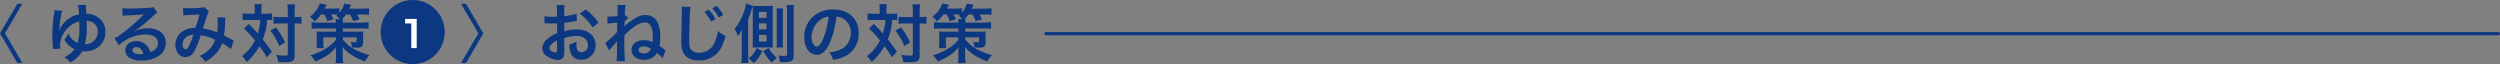<svg xmlns="http://www.w3.org/2000/svg" width="779.72" height="20" viewBox="0 0 779.72 20"><rect x="0" y="0" width="779.72" height="20" fill="#808080" stroke="none"/><g transform="translate(-293.28 -1602)"><path d="M17.68,1.62h1.56L13.84-7.6l5.4-9.22H17.68L12.28-7.6ZM29.24-14.8a7.406,7.406,0,0,1-.14,1.36,41.215,41.215,0,0,0-.5,6.24c0,.94.04,2.08.1,2.94a14.269,14.269,0,0,1,.1,1.56l2.32-.14a4.809,4.809,0,0,1-.1-1.04,7.071,7.071,0,0,1,1.54-4.34A7.7,7.7,0,0,1,37-11.3c.04.66.04,1.1.04,1.82a14.4,14.4,0,0,1-.58,4.84,5.37,5.37,0,0,1-2.9-2.98,7.128,7.128,0,0,1-1.2,2.04,6.69,6.69,0,0,0,2.62,2.62,3.538,3.538,0,0,0,.56.28.5.5,0,0,0-.1.14,8.256,8.256,0,0,1-3.12,2.4A8.328,8.328,0,0,1,34.26,1.5,10.19,10.19,0,0,0,37.94-2a5.1,5.1,0,0,0,.76.04c3.74,0,6.46-2.54,6.46-6.06a5.381,5.381,0,0,0-1.58-3.96A6.164,6.164,0,0,0,39.2-13.7c-.04-.6-.12-2.32-.12-2.42a3.052,3.052,0,0,1,.02-.36l-2.5.06a14.068,14.068,0,0,1,.32,2.92,6.94,6.94,0,0,0-2.52.88,9.409,9.409,0,0,0-2.78,2.48,5.629,5.629,0,0,0-.86,1.74l-.06-.02a1.088,1.088,0,0,1,.06-.38c0-.1.06-.46.06-.54a28.757,28.757,0,0,1,.46-3.6,10.378,10.378,0,0,1,.42-1.7ZM39.3-11.54a4.449,4.449,0,0,1,1.88.52,3.167,3.167,0,0,1,1.58,2.88,3.863,3.863,0,0,1-1.72,3.3,3.878,3.878,0,0,1-1.68.6c-.2.02-.4.02-.66.02a2.323,2.323,0,0,0,.18-.62,17.275,17.275,0,0,0,.46-4.66C39.34-10.28,39.32-10.78,39.3-11.54ZM54.14-8.3a7.85,7.85,0,0,0,.82-.52c.4-.26,1.84-1.34,2.2-1.64.68-.58,2.14-1.88,3.14-2.8a4.287,4.287,0,0,1,1.04-.82L60.1-15.84a2.947,2.947,0,0,1-1.24.26c-1.94.14-4.38.24-6.08.24a18.088,18.088,0,0,1-2.36-.12l.1,2.4a6.746,6.746,0,0,1,.96-.1c3.62-.16,4.9-.24,5.66-.34l.02.02-.36.36a66.781,66.781,0,0,1-5.98,5.2A17.987,17.987,0,0,1,48-6.04l1.36,2.16A12.323,12.323,0,0,1,57.6-7.24c2.42,0,3.96,1.02,3.96,2.58,0,1.42-.72,2.28-2.38,2.9a5.379,5.379,0,0,0-.92-1.8A4.3,4.3,0,0,0,54.8-5.2c-2,0-3.44,1.2-3.44,2.86a2.855,2.855,0,0,0,1.2,2.3,6.766,6.766,0,0,0,3.88.92A9.9,9.9,0,0,0,61.28-.26,4.888,4.888,0,0,0,64-4.68c0-2.74-2.2-4.5-5.62-4.5a9.763,9.763,0,0,0-4.2.92Zm2.88,7.12a5.413,5.413,0,0,1-1.04.08c-1.48,0-2.38-.46-2.38-1.26,0-.56.46-.92,1.18-.92C55.9-3.28,56.66-2.56,57.02-1.18ZM69.46-13.2a15.553,15.553,0,0,1,1.58-.12c1.96-.08,2.44-.1,3.46-.18-.5,1.84-.74,2.6-1.26,4.18a7.122,7.122,0,0,0-3.78.96,5.032,5.032,0,0,0-2.48,4.38c0,2.18,1.36,3.8,3.2,3.8a3.16,3.16,0,0,0,2.74-1.9A26.645,26.645,0,0,0,74.9-7a15.272,15.272,0,0,1,4.5,1.38,8.141,8.141,0,0,1-1.78,2.96,9.4,9.4,0,0,1-3.1,2.1,7.269,7.269,0,0,1,1.82,1.8,11.589,11.589,0,0,0,3.02-2.26,9.445,9.445,0,0,0,2.18-3.52A20.424,20.424,0,0,1,84.3-2.68l.9-2.64a7.062,7.062,0,0,1-.92-.48c-.62-.36-1.5-.82-2.14-1.14a33.32,33.32,0,0,0,.36-4.24,6.484,6.484,0,0,1,.12-1.34l-2.52-.1a6,6,0,0,1,.08,1.06,21.724,21.724,0,0,1-.2,3.7,16.3,16.3,0,0,0-4.42-1.26c.18-.62,1.4-4.3,1.5-4.54a2.985,2.985,0,0,1,.42-.84L75.9-15.86a1.516,1.516,0,0,1-.8.24c-.74.1-2.52.18-3.72.18a11.86,11.86,0,0,1-2.02-.1Zm3.16,5.98a26.088,26.088,0,0,1-1.3,3.34c-.46.9-.76,1.26-1.14,1.26-.54,0-.98-.66-.98-1.48a2.811,2.811,0,0,1,.76-1.92A3.957,3.957,0,0,1,72.62-7.22Zm19.1-6.5H89.9a14.408,14.408,0,0,1-1.98-.12v2.18a12.868,12.868,0,0,1,1.86-.1h3.7a19.393,19.393,0,0,1-.78,4.24c-.76-.88-1.1-1.26-1.26-1.42-1.18-1.22-1.18-1.22-1.58-1.62L88.4-9.08A36.384,36.384,0,0,1,91.8-5.4,13.881,13.881,0,0,1,87.7-.5a7.158,7.158,0,0,1,1.52,1.86A19.656,19.656,0,0,0,93.2-3.58,28.726,28.726,0,0,1,95.5-.12l1.58-1.76c-1.42-2-1.58-2.22-2.84-3.82a20.488,20.488,0,0,0,1.36-6.06,14.923,14.923,0,0,1,1.56.06v-2.14a10.681,10.681,0,0,1-1.92.12H93.82v-1.12a15.873,15.873,0,0,1,.1-1.88H91.6a9.472,9.472,0,0,1,.12,1.88Zm10.32,3.04v9.54c0,.42-.12.48-1.2.48A20.093,20.093,0,0,1,98.42-.9a6.628,6.628,0,0,1,.62,2.22c.8.06,1.54.08,2.36.08,1.32,0,2.04-.2,2.42-.68.3-.36.36-.7.36-1.74v-9.66h.26a11.623,11.623,0,0,1,1.4.06l.46.06V-12.8a11.468,11.468,0,0,1-1.88.12h-.24v-1.58a18.011,18.011,0,0,1,.12-2.38h-2.4a13.417,13.417,0,0,1,.14,2.38v1.58H99.5a12.147,12.147,0,0,1-1.9-.1v2.2a12.462,12.462,0,0,1,1.9-.1ZM96.58-8.46a17.83,17.83,0,0,1,2.8,4.84l1.82-1.2a25.115,25.115,0,0,0-2.82-4.62Zm16.88-5.02a16.1,16.1,0,0,1,.9,2.06l1.96-.56c-.34-.68-.46-.92-.8-1.5h1.16a7.738,7.738,0,0,1,.9.04c-.16.14-.22.2-.44.38a7.116,7.116,0,0,1,1.14,1.02h-1.34a6.618,6.618,0,0,1,.1,1.08h-5.46a12.789,12.789,0,0,1-2.12-.14v2.08c.62-.06,1.3-.1,2.12-.1h5.46v1h-4.3A14.539,14.539,0,0,1,111-8.2a13.29,13.29,0,0,1,.08,1.62v1.76a15.389,15.389,0,0,1-.1,1.84h2.24a10.825,10.825,0,0,1-.08-1.62V-6.36h3.9v.72a7.538,7.538,0,0,1-1.46,1.52,14.481,14.481,0,0,1-2.3,1.64,22.768,22.768,0,0,1-4.2,1.72,7.632,7.632,0,0,1,1.54,1.92A21.881,21.881,0,0,0,113.98-.5a11.165,11.165,0,0,0,3.12-2.78c-.04.52-.06,1.14-.06,1.4l.02,1.46V-.2a11.162,11.162,0,0,1-.16,1.88h2.44a10.208,10.208,0,0,1-.16-2.08l-.02-1.52c0-.54-.02-.8-.04-1.46a6.646,6.646,0,0,0,1.26,1.34A11.89,11.89,0,0,0,122.2-.68a20.9,20.9,0,0,0,3.9,1.84,8.075,8.075,0,0,1,1.44-1.98,21.49,21.49,0,0,1-4.4-1.64,12.871,12.871,0,0,1-3.94-3.18v-.72h4.28V-5.2c0,.3-.14.38-.56.38a10.6,10.6,0,0,1-1.26-.12,5.251,5.251,0,0,1,.4,1.74c.56.04,1.04.06,1.4.06a3.2,3.2,0,0,0,1.48-.22,1.343,1.343,0,0,0,.58-1.3V-6.54a12.551,12.551,0,0,1,.08-1.66c-.24.04-.86.06-1.86.08H119.2v-1h5.9a15.415,15.415,0,0,1,2.14.1V-11.1a11.826,11.826,0,0,1-2.14.14h-5.9a6.174,6.174,0,0,1,.1-1.08H119a10.066,10.066,0,0,0,1.16-1.42h1.32a12.368,12.368,0,0,1,.96,2.06l2.02-.54c-.28-.56-.54-1.04-.84-1.52h1.64a15.668,15.668,0,0,1,2.1.1v-2.06a16.878,16.878,0,0,1-2.2.12h-3.94c.18-.38.18-.38.58-1.22l-2.14-.38a6.765,6.765,0,0,1-1.52,2.86v-1.4a13.4,13.4,0,0,1-1.94.12h-2.68c.36-.66.56-1.06.64-1.2l-2.14-.38a8.223,8.223,0,0,1-3.08,4.08,9.057,9.057,0,0,1,1.42,1.5,11.421,11.421,0,0,0,2.02-2.16Zm44.18,15.1,5.4-9.22-5.4-9.22h-1.56l5.4,9.22-5.4,9.22Z" transform="translate(281 1620)" fill="#0c3882"/><g transform="translate(-8 839)"><circle cx="10" cy="10" r="10" transform="translate(420 763)" fill="#0c3882"/><path d="M-2.372-9.1v1.417H-.448V0h1.69V-9.1Z" transform="translate(430 778)" fill="#fff"/></g><path d="M8.26-6.12a12.8,12.8,0,0,1,3.84-.66c2.14,0,3.54,1.12,3.54,2.84a2.055,2.055,0,0,1-2.02,2.22,1.383,1.383,0,0,1-1.26-.68,3.854,3.854,0,0,1-.28-1.76,6.935,6.935,0,0,1,.04-.88,8.437,8.437,0,0,1-2.22.88,6.682,6.682,0,0,0,.34,2.56A3.229,3.229,0,0,0,13.52.62a4.443,4.443,0,0,0,4.54-4.56c0-2.84-2.38-4.88-5.72-4.88a13.869,13.869,0,0,0-4.08.56v-2.6c.76-.08,1.16-.14,1.82-.26,1.38-.24,1.76-.3,2.12-.36l-.08-2.24a22.305,22.305,0,0,1-3.86.76v-1.28a12.279,12.279,0,0,1,.12-2.18H5.88A13.7,13.7,0,0,1,6-14.12v1.32c-.22,0-.32,0-.8.02-.28.02-.5.02-.7.02a12.266,12.266,0,0,1-2.42-.18L2.1-10.7a3.75,3.75,0,0,1,.42-.02c.06,0,.24,0,.5.02.24,0,.8.02,1.1.02.5,0,.78,0,1.08-.02.66-.04.66-.04.82-.04l.02,3.08a10.7,10.7,0,0,0-2.92,1.7A4.269,4.269,0,0,0,1.4-3,2.938,2.938,0,0,0,2.5-.74,6.23,6.23,0,0,0,6.28.68,1.757,1.757,0,0,0,8.12-.48a5.955,5.955,0,0,0,.16-1.7ZM6.02-2.48c0,.66-.1.84-.44.84A2.4,2.4,0,0,1,4.3-2.08c-.46-.28-.66-.58-.66-.92,0-.72.88-1.6,2.38-2.4Zm12.92-8.44a16.963,16.963,0,0,0-3.96-4.1L13.1-13.76a17.079,17.079,0,0,1,4,4.32Zm2.84.32a20.425,20.425,0,0,1,3.02-.3c-.06,1.64-.06,1.64-.06,2.88A29.447,29.447,0,0,1,21.06-4.6l1.2,2.34c.32-.4.48-.6,1.42-1.64.46-.5.86-.98,1.06-1.24-.02.32-.02.44-.04.74a41.95,41.95,0,0,1-.12,5.48H27.2a75.979,75.979,0,0,1-.16-8.12,25.6,25.6,0,0,1,3.06-2.6A5.74,5.74,0,0,1,33.34-11c1.7,0,2.54,1.46,2.54,4.42a7.909,7.909,0,0,1-.16,1.7,6.663,6.663,0,0,0-2.74-.6c-2.2,0-3.72,1.24-3.72,3.06,0,1.84,1.56,3.08,3.86,3.08a5.162,5.162,0,0,0,3.1-.98,2.929,2.929,0,0,0,.92-1.2A10.946,10.946,0,0,1,38.94.14l.94-2.4c-.14-.1-.16-.12-.24-.18a3.575,3.575,0,0,0-.38-.32c-.88-.66-1.02-.78-1.32-.98a14.549,14.549,0,0,0,.26-2.88c0-4.3-1.64-6.7-4.56-6.7-1.52,0-2.7.5-4.86,2.06a13.284,13.284,0,0,0-1.76,1.48l.06-1.4a7.632,7.632,0,0,1,1.12-1.2l-.74-.86a1.316,1.316,0,0,1-.3.08,17.281,17.281,0,0,1,.24-3.26l-2.52-.04c.02.46.02.6.02,1.12,0,.88,0,1.2-.04,2.38-1,.08-2.1.14-2.58.14-.16,0-.3,0-.62-.02Zm13.5,7.82a1.058,1.058,0,0,1-.12.26,2.013,2.013,0,0,1-.8.88,2.758,2.758,0,0,1-1.28.32c-.94,0-1.64-.44-1.64-1.04,0-.68.66-1.16,1.6-1.16A3.918,3.918,0,0,1,35.28-2.78ZM44.86-15.9a9.947,9.947,0,0,1,.08,1.36c0,.28,0,.7-.02,1.3-.12,5-.16,7.02-.16,8.06,0,2.68.58,4.22,1.96,5.14a6.52,6.52,0,0,0,3.5.88,7.57,7.57,0,0,0,6-2.54c.98-1.1,1.58-2.4,2.38-5.1a9.241,9.241,0,0,1-2.42-1.54,13.408,13.408,0,0,1-.92,3.36,5.146,5.146,0,0,1-4.84,3.42A3.167,3.167,0,0,1,47.74-2.6c-.4-.6-.52-1.32-.52-3.22,0-1.42.12-5.48.2-7.34a18.283,18.283,0,0,1,.24-2.7Zm7.1,1.62a14.969,14.969,0,0,1,2.1,2.98l1.4-.74a14.33,14.33,0,0,0-2.1-2.94Zm5.88.94a12.108,12.108,0,0,0-2.08-2.82l-1.34.7a16.628,16.628,0,0,1,2.04,2.9ZM67.06-5l-.02.96v.3a4.408,4.408,0,0,1-.04.6,11.727,11.727,0,0,1,1.32-.06h3.7c.52,0,.68,0,1.32.04-.04-.46-.06-.94-.06-1.74v-9.46c0-.82.02-1.3.06-1.82a13.466,13.466,0,0,1-1.38.06H68.42a12.089,12.089,0,0,1-1.4-.06l-2.06-.76a12.413,12.413,0,0,1-.66,2.64,16.838,16.838,0,0,1-2.94,5.34,8.631,8.631,0,0,1,1.06,2.24,11.413,11.413,0,0,0,1.26-2.06c-.04.8-.06,1.46-.06,2.38V-.94a22.537,22.537,0,0,1-.12,2.58l2.22.02c-.06-.66-.1-1.46-.1-2.58V-12.08a21.044,21.044,0,0,0,1.08-3c.08-.26.24-.8.32-1.02.02.3.04,1.18.04,1.62Zm1.92-9.3h2.38v1.88H68.98Zm0,3.58h2.38v1.9H68.98Zm0,3.62h2.38v2.04H68.98Zm1.36,5.06a17.755,17.755,0,0,0,2.62,3.58A10.845,10.845,0,0,1,74.6.06a10.672,10.672,0,0,1-2.56-3.1ZM76.52-3.2a13.825,13.825,0,0,1-.08-1.86V-13.5a10.689,10.689,0,0,1,.1-1.88H74.46a15.38,15.38,0,0,1,.08,1.88v8.44a9,9,0,0,1-.1,1.86Zm-8.24.16A7.322,7.322,0,0,1,65.74.2a8.046,8.046,0,0,1,1.62,1.54,11.338,11.338,0,0,0,2.66-3.82Zm9.36-13.4a13.33,13.33,0,0,1,.12,2.24V-1.1c0,.44-.14.54-.84.54A17.03,17.03,0,0,1,75.04-.7a5.579,5.579,0,0,1,.48,2.06c.58.02.8.02.98.02,2.76,0,3.3-.34,3.3-2.08V-14.16a15.574,15.574,0,0,1,.12-2.28Zm15.52,3.62a4.371,4.371,0,0,1,2.02.6,4.955,4.955,0,0,1,2.46,4.44,5.6,5.6,0,0,1-2.78,5,10.629,10.629,0,0,1-3.98,1.1A6.38,6.38,0,0,1,92.1.66a13.076,13.076,0,0,0,3.14-.84,7.7,7.7,0,0,0,4.86-7.46c0-4.5-3.12-7.42-7.92-7.42a8.978,8.978,0,0,0-6.88,2.8,8.591,8.591,0,0,0-2.2,5.82c0,3.22,1.64,5.54,3.92,5.54,1.64,0,2.92-1.18,4.06-3.76A28.933,28.933,0,0,0,93.16-12.82Zm-2.44.02a26.359,26.359,0,0,1-1.66,6.76c-.72,1.72-1.4,2.56-2.06,2.56-.88,0-1.58-1.3-1.58-2.94a6.7,6.7,0,0,1,2.72-5.4A5.091,5.091,0,0,1,90.72-12.8Zm15.94-.92h-1.82a14.408,14.408,0,0,1-1.98-.12v2.18a12.868,12.868,0,0,1,1.86-.1h3.7a19.393,19.393,0,0,1-.78,4.24c-.76-.88-1.1-1.26-1.26-1.42-1.18-1.22-1.18-1.22-1.58-1.62l-1.46,1.48a36.384,36.384,0,0,1,3.4,3.68,13.881,13.881,0,0,1-4.1,4.9,7.158,7.158,0,0,1,1.52,1.86,19.656,19.656,0,0,0,3.98-4.94,28.726,28.726,0,0,1,2.3,3.46l1.58-1.76c-1.42-2-1.58-2.22-2.84-3.82a20.488,20.488,0,0,0,1.36-6.06,14.923,14.923,0,0,1,1.56.06v-2.14a10.681,10.681,0,0,1-1.92.12h-1.42v-1.12a15.873,15.873,0,0,1,.1-1.88h-2.32a9.472,9.472,0,0,1,.12,1.88Zm10.32,3.04v9.54c0,.42-.12.48-1.2.48a20.093,20.093,0,0,1-2.42-.24,6.628,6.628,0,0,1,.62,2.22c.8.06,1.54.08,2.36.08,1.32,0,2.04-.2,2.42-.68.3-.36.36-.7.36-1.74v-9.66h.26a11.623,11.623,0,0,1,1.4.06l.46.06V-12.8a11.468,11.468,0,0,1-1.88.12h-.24v-1.58a18.011,18.011,0,0,1,.12-2.38h-2.4a13.417,13.417,0,0,1,.14,2.38v1.58h-2.54a12.147,12.147,0,0,1-1.9-.1v2.2a12.462,12.462,0,0,1,1.9-.1Zm-5.46,2.22a17.83,17.83,0,0,1,2.8,4.84l1.82-1.2a25.115,25.115,0,0,0-2.82-4.62Zm16.08-5.02a16.1,16.1,0,0,1,.9,2.06l1.96-.56c-.34-.68-.46-.92-.8-1.5h1.16a7.738,7.738,0,0,1,.9.04c-.16.14-.22.2-.44.38a7.116,7.116,0,0,1,1.14,1.02h-1.34a6.619,6.619,0,0,1,.1,1.08h-5.46a12.789,12.789,0,0,1-2.12-.14v2.08c.62-.06,1.3-.1,2.12-.1h5.46v1h-4.3a14.539,14.539,0,0,1-1.74-.08,13.29,13.29,0,0,1,.08,1.62v1.76a15.389,15.389,0,0,1-.1,1.84h2.24a10.825,10.825,0,0,1-.08-1.62V-6.36h3.9v.72a7.538,7.538,0,0,1-1.46,1.52,14.481,14.481,0,0,1-2.3,1.64,22.768,22.768,0,0,1-4.2,1.72,7.632,7.632,0,0,1,1.54,1.92A21.88,21.88,0,0,0,128.12-.5a11.165,11.165,0,0,0,3.12-2.78c-.04.52-.06,1.14-.06,1.4l.02,1.46V-.2a11.162,11.162,0,0,1-.16,1.88h2.44a10.208,10.208,0,0,1-.16-2.08l-.02-1.52c0-.54-.02-.8-.04-1.46a6.646,6.646,0,0,0,1.26,1.34,11.89,11.89,0,0,0,1.82,1.36,20.9,20.9,0,0,0,3.9,1.84,8.076,8.076,0,0,1,1.44-1.98,21.49,21.49,0,0,1-4.4-1.64,12.871,12.871,0,0,1-3.94-3.18v-.72h4.28V-5.2c0,.3-.14.38-.56.38a10.6,10.6,0,0,1-1.26-.12,5.251,5.251,0,0,1,.4,1.74c.56.04,1.04.06,1.4.06a3.2,3.2,0,0,0,1.48-.22,1.343,1.343,0,0,0,.58-1.3V-6.54a12.552,12.552,0,0,1,.08-1.66c-.24.04-.86.06-1.86.08h-4.54v-1h5.9a15.415,15.415,0,0,1,2.14.1V-11.1a11.826,11.826,0,0,1-2.14.14h-5.9a6.174,6.174,0,0,1,.1-1.08h-.3a10.066,10.066,0,0,0,1.16-1.42h1.32a12.367,12.367,0,0,1,.96,2.06l2.02-.54c-.28-.56-.54-1.04-.84-1.52h1.64a15.668,15.668,0,0,1,2.1.1v-2.06a16.878,16.878,0,0,1-2.2.12h-3.94c.18-.38.18-.38.58-1.22l-2.14-.38a6.765,6.765,0,0,1-1.52,2.86v-1.4a13.4,13.4,0,0,1-1.94.12h-2.68c.36-.66.56-1.06.64-1.2l-2.14-.38a8.223,8.223,0,0,1-3.08,4.08,9.057,9.057,0,0,1,1.42,1.5,11.421,11.421,0,0,0,2.02-2.16Z" transform="translate(461 1620)" fill="#0c3882"/><path d="M.5,0h453a.5.5,0,0,1,0,1H.5a.5.5,0,0,1,0-1Z" transform="translate(619 1612)" fill="#0c3882"/></g></svg>